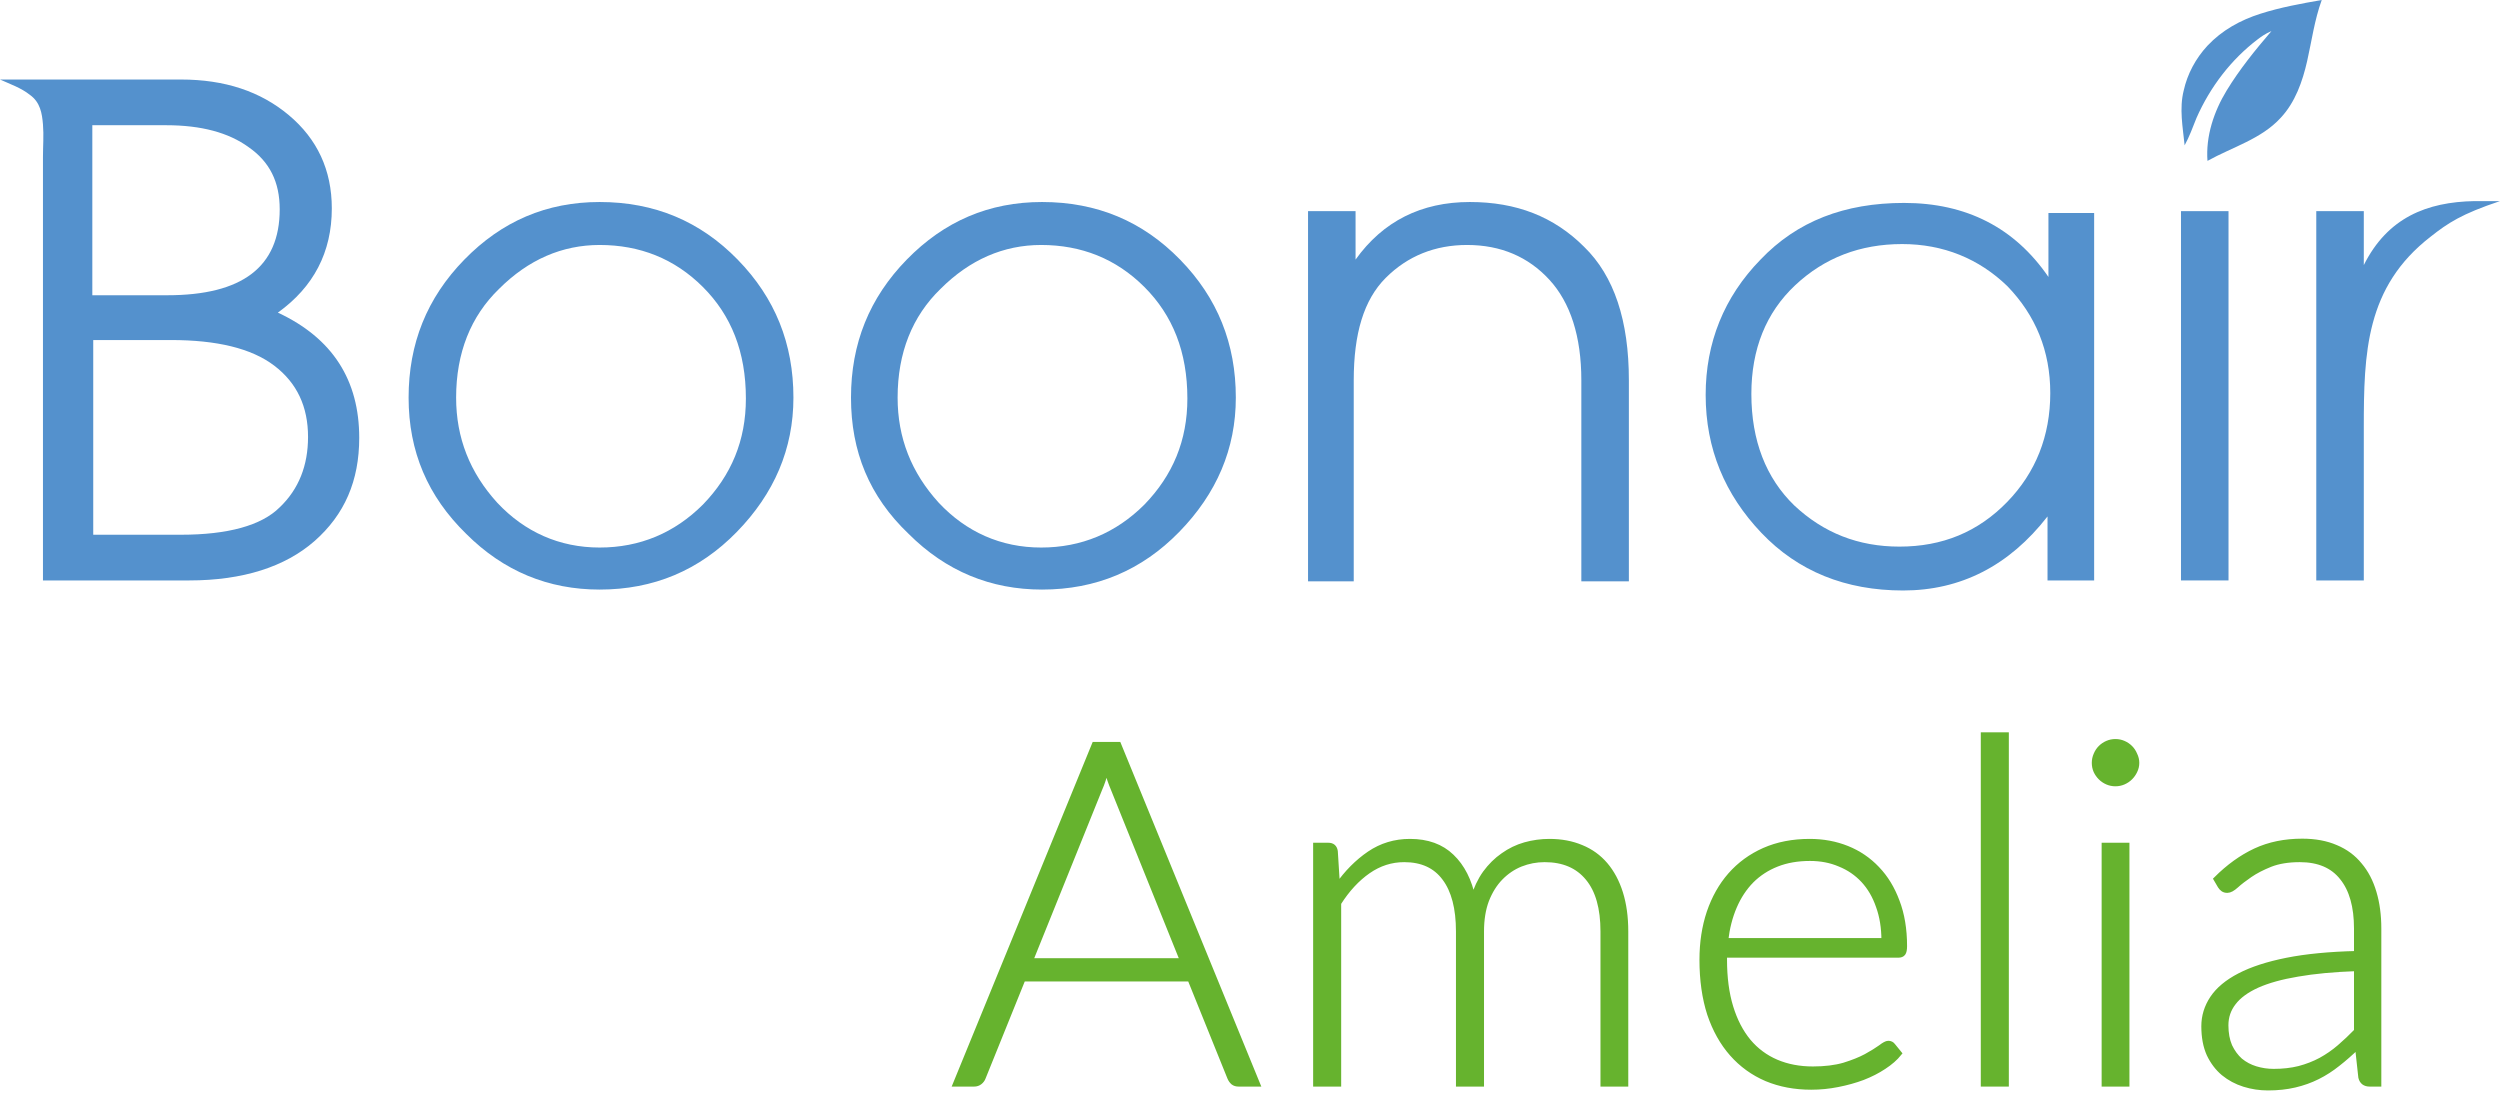 <svg width="200" height="88" viewBox="0 0 200 88" fill="none" xmlns="http://www.w3.org/2000/svg">
<path d="M3.437 46.435C3.437 35.174 3.437 23.839 3.437 12.578C3.437 11.7 3.51 10.823 3.437 9.945C3.364 9.068 3.218 8.19 2.413 7.605C1.682 7.02 0.804 6.728 0 6.362H13.455H14.479C17.989 6.362 20.841 7.313 23.108 9.214C25.375 11.115 26.545 13.601 26.545 16.673C26.545 20.183 25.082 22.962 22.23 25.009C26.618 27.057 28.738 30.421 28.738 35.028C28.738 38.464 27.569 41.17 25.155 43.291C22.815 45.338 19.451 46.435 15.137 46.435H13.675H3.437ZM7.459 23.62H13.382C19.378 23.62 22.377 21.353 22.377 16.746C22.377 14.552 21.572 12.943 19.89 11.773C18.282 10.603 16.088 10.018 13.309 10.018H7.386V23.62H7.459ZM7.459 42.779H13.236H14.479C18.208 42.779 20.914 42.048 22.377 40.585C23.912 39.123 24.643 37.221 24.643 34.954C24.643 32.541 23.766 30.64 21.938 29.25C20.11 27.861 17.331 27.203 13.675 27.203H11.846H7.459V42.779Z" fill="#5491CD"/>
<path d="M32.688 31.81C32.688 27.495 34.15 23.839 37.148 20.768C40.146 17.697 43.73 16.161 47.971 16.161C52.358 16.161 56.015 17.697 59.013 20.768C62.011 23.839 63.474 27.495 63.474 31.81C63.474 35.905 61.938 39.488 58.94 42.559C55.942 45.631 52.285 47.166 47.971 47.166C43.876 47.166 40.293 45.704 37.294 42.706C34.223 39.708 32.688 36.124 32.688 31.81ZM36.49 31.81C36.49 35.027 37.587 37.806 39.781 40.219C41.974 42.559 44.753 43.803 47.971 43.803C51.188 43.803 53.967 42.633 56.234 40.366C58.501 38.026 59.671 35.247 59.671 31.883C59.671 28.154 58.501 25.229 56.234 22.962C53.967 20.695 51.188 19.598 47.971 19.598C44.973 19.598 42.267 20.768 39.927 23.108C37.66 25.302 36.49 28.227 36.49 31.81Z" fill="#5491CD"/>
<path d="M68.08 31.81C68.08 27.495 69.543 23.839 72.541 20.768C75.539 17.697 79.122 16.161 83.363 16.161C87.751 16.161 91.407 17.697 94.406 20.768C97.404 23.839 98.866 27.495 98.866 31.81C98.866 35.905 97.331 39.488 94.332 42.559C91.334 45.631 87.678 47.166 83.363 47.166C79.268 47.166 75.685 45.704 72.687 42.706C69.543 39.708 68.08 36.124 68.08 31.81ZM71.809 31.81C71.809 35.027 72.906 37.806 75.1 40.219C77.294 42.559 80.073 43.803 83.29 43.803C86.508 43.803 89.287 42.633 91.553 40.366C93.82 38.026 94.99 35.247 94.99 31.883C94.99 28.154 93.82 25.229 91.553 22.962C89.287 20.695 86.508 19.598 83.29 19.598C80.292 19.598 77.587 20.768 75.246 23.108C72.98 25.302 71.809 28.227 71.809 31.81Z" fill="#5491CD"/>
<path d="M104.643 46.435V16.892H108.445V20.768C110.639 17.697 113.71 16.161 117.586 16.161C121.315 16.161 124.313 17.331 126.727 19.744C129.14 22.084 130.31 25.667 130.31 30.421V46.508H126.507V30.421C126.507 26.91 125.63 24.205 123.948 22.377C122.266 20.549 120.072 19.598 117.367 19.598C114.807 19.598 112.613 20.475 110.858 22.23C109.103 23.985 108.299 26.691 108.299 30.421V46.508H104.643V46.435Z" fill="#5491CD"/>
<path d="M167.532 16.892V46.435H163.802V41.316C160.731 45.265 156.855 47.239 152.248 47.239C147.641 47.239 143.839 45.704 140.914 42.632C137.989 39.561 136.453 35.905 136.453 31.59C136.453 27.422 137.916 23.766 140.841 20.768C143.766 17.696 147.568 16.234 152.321 16.234C157.294 16.234 161.17 18.208 163.875 22.157V17.038H167.532V16.892ZM152.175 19.525C148.811 19.525 145.96 20.621 143.619 22.815C141.279 25.009 140.109 27.934 140.109 31.517C140.109 35.247 141.279 38.245 143.546 40.439C145.886 42.632 148.665 43.729 151.956 43.729C155.393 43.729 158.245 42.559 160.585 40.146C162.852 37.806 164.022 34.881 164.022 31.444C164.022 28.08 162.852 25.228 160.585 22.888C158.318 20.695 155.466 19.525 152.175 19.525Z" fill="#5491CD"/>
<path d="M178.281 16.892H174.479V46.435H178.281V16.892Z" fill="#5491CD"/>
<path d="M185.302 46.435V16.892H189.104V21.207C191.006 17.404 194.15 16.161 197.953 16.088C198.83 16.088 199.342 16.088 200 16.088C196.929 17.112 195.832 17.843 194.443 18.94C189.251 22.962 189.104 28.227 189.104 34.223C189.104 38.318 189.104 42.34 189.104 46.435H185.302Z" fill="#5491CD"/>
<path d="M180.62 3.144C178.5 4.753 176.818 6.947 175.721 9.433C175.428 10.165 175.136 10.969 174.77 11.627C174.624 10.165 174.331 8.702 174.697 7.239C174.99 5.923 175.648 4.68 176.598 3.656C177.768 2.413 179.231 1.609 180.84 1.097C182.448 0.585 184.057 0.293 185.739 0C185.154 1.609 184.935 3.291 184.569 4.899C184.203 6.508 183.618 8.19 182.448 9.433C180.913 11.115 178.573 11.773 176.598 12.87C176.452 10.896 177.11 8.921 178.134 7.239C179.158 5.558 180.401 4.022 181.717 2.486C181.205 2.706 180.913 2.925 180.62 3.144Z" fill="#5491CD"/>
<mask id="path-9-outside-1_886_118" maskUnits="userSpaceOnUse" x="75.431" y="57.786" width="116" height="30" fill="black">
<rect fill="white" x="75.431" y="57.786" width="116" height="30"/>
<path d="M94.598 76.857L89.067 63.126C88.875 62.678 88.689 62.14 88.51 61.513C88.433 61.82 88.35 62.114 88.26 62.396C88.171 62.665 88.075 62.914 87.972 63.145L82.442 76.857H94.598ZM100.608 86.727H99.091C98.912 86.727 98.765 86.683 98.65 86.593C98.534 86.49 98.445 86.362 98.381 86.209L95.193 78.316H81.846L78.658 86.209C78.607 86.35 78.517 86.471 78.389 86.574C78.261 86.676 78.108 86.727 77.929 86.727H76.431L87.55 59.554H89.489L100.608 86.727Z"/>
<path d="M105.251 86.727V67.62H106.268C106.589 67.62 106.774 67.779 106.825 68.1L106.998 70.865C107.741 69.802 108.592 68.945 109.552 68.292C110.513 67.639 111.594 67.312 112.798 67.312C114.193 67.312 115.307 67.716 116.139 68.522C116.984 69.329 117.554 70.449 117.848 71.883C118.079 71.102 118.399 70.423 118.809 69.847C119.231 69.271 119.711 68.797 120.249 68.426C120.787 68.042 121.369 67.76 121.997 67.581C122.637 67.402 123.29 67.312 123.955 67.312C124.903 67.312 125.754 67.472 126.509 67.792C127.265 68.1 127.905 68.561 128.43 69.175C128.955 69.79 129.358 70.545 129.64 71.441C129.921 72.337 130.062 73.361 130.062 74.514V86.727H128.238V74.514C128.238 72.644 127.835 71.223 127.028 70.25C126.221 69.265 125.069 68.772 123.571 68.772C122.906 68.772 122.265 68.893 121.651 69.137C121.049 69.38 120.511 69.745 120.038 70.231C119.577 70.705 119.206 71.3 118.924 72.017C118.655 72.734 118.521 73.566 118.521 74.514V86.727H116.677V74.514C116.677 72.657 116.306 71.236 115.563 70.25C114.833 69.265 113.758 68.772 112.337 68.772C111.3 68.772 110.34 69.079 109.456 69.694C108.573 70.308 107.786 71.159 107.094 72.248V86.727H105.251Z"/>
<path d="M150.714 75.243C150.714 74.219 150.566 73.304 150.272 72.497C149.99 71.678 149.587 70.987 149.062 70.423C148.537 69.86 147.91 69.431 147.18 69.137C146.463 68.829 145.669 68.676 144.799 68.676C143.813 68.676 142.93 68.829 142.149 69.137C141.368 69.444 140.689 69.885 140.113 70.462C139.55 71.038 139.095 71.729 138.75 72.536C138.404 73.342 138.173 74.245 138.058 75.243H150.714ZM137.962 76.415V76.78C137.962 78.214 138.129 79.475 138.461 80.563C138.794 81.651 139.268 82.567 139.883 83.309C140.497 84.039 141.24 84.589 142.11 84.961C142.981 85.332 143.954 85.517 145.029 85.517C145.989 85.517 146.822 85.415 147.526 85.21C148.23 84.993 148.819 84.756 149.293 84.5C149.779 84.231 150.163 83.994 150.445 83.789C150.726 83.572 150.931 83.463 151.059 83.463C151.226 83.463 151.354 83.527 151.443 83.655L151.943 84.269C151.635 84.653 151.226 85.012 150.714 85.345C150.214 85.678 149.651 85.966 149.024 86.209C148.409 86.439 147.743 86.625 147.026 86.766C146.322 86.907 145.612 86.977 144.895 86.977C143.589 86.977 142.398 86.753 141.323 86.305C140.247 85.844 139.326 85.178 138.558 84.308C137.789 83.437 137.194 82.374 136.772 81.12C136.362 79.852 136.157 78.406 136.157 76.78C136.157 75.41 136.349 74.149 136.733 72.997C137.13 71.832 137.693 70.833 138.423 70.001C139.166 69.156 140.068 68.496 141.131 68.023C142.206 67.549 143.423 67.312 144.78 67.312C145.855 67.312 146.854 67.498 147.775 67.869C148.697 68.24 149.497 68.784 150.176 69.501C150.854 70.206 151.386 71.076 151.77 72.113C152.167 73.15 152.365 74.341 152.365 75.685C152.365 75.967 152.327 76.159 152.25 76.261C152.173 76.364 152.045 76.415 151.866 76.415H137.962Z"/>
<path d="M160.507 58.786V86.727H158.663V58.786H160.507Z"/>
<path d="M170.155 67.62V86.727H168.331V67.62H170.155ZM170.943 61.032C170.943 61.263 170.891 61.481 170.789 61.685C170.699 61.877 170.578 62.05 170.424 62.204C170.27 62.358 170.091 62.479 169.886 62.569C169.682 62.658 169.464 62.703 169.233 62.703C169.003 62.703 168.785 62.658 168.58 62.569C168.376 62.479 168.196 62.358 168.043 62.204C167.889 62.05 167.768 61.877 167.678 61.685C167.588 61.481 167.543 61.263 167.543 61.032C167.543 60.802 167.588 60.584 167.678 60.38C167.768 60.162 167.889 59.976 168.043 59.823C168.196 59.669 168.376 59.547 168.58 59.458C168.785 59.368 169.003 59.323 169.233 59.323C169.464 59.323 169.682 59.368 169.886 59.458C170.091 59.547 170.27 59.669 170.424 59.823C170.578 59.976 170.699 60.162 170.789 60.38C170.891 60.584 170.943 60.802 170.943 61.032Z"/>
<path d="M188.52 77.49C186.702 77.554 185.134 77.701 183.815 77.932C182.509 78.15 181.428 78.451 180.57 78.835C179.725 79.219 179.097 79.68 178.688 80.217C178.278 80.742 178.073 81.344 178.073 82.022C178.073 82.662 178.176 83.219 178.38 83.693C178.598 84.154 178.88 84.538 179.225 84.845C179.584 85.14 179.994 85.358 180.455 85.498C180.915 85.639 181.396 85.71 181.895 85.71C182.637 85.71 183.316 85.633 183.93 85.479C184.558 85.313 185.134 85.089 185.659 84.807C186.196 84.513 186.696 84.167 187.157 83.77C187.618 83.373 188.072 82.944 188.52 82.483V77.49ZM177.286 70.327C178.284 69.329 179.334 68.573 180.435 68.061C181.536 67.549 182.785 67.293 184.18 67.293C185.204 67.293 186.1 67.459 186.869 67.792C187.637 68.112 188.271 68.58 188.77 69.194C189.282 69.796 189.666 70.532 189.922 71.403C190.178 72.26 190.306 73.221 190.306 74.283V86.727H189.576C189.192 86.727 188.955 86.548 188.866 86.19L188.597 83.732C188.072 84.244 187.547 84.705 187.022 85.114C186.51 85.524 185.972 85.87 185.409 86.151C184.846 86.433 184.238 86.651 183.585 86.804C182.932 86.958 182.215 87.035 181.434 87.035C180.781 87.035 180.147 86.939 179.533 86.747C178.918 86.555 178.368 86.26 177.881 85.863C177.407 85.466 177.023 84.961 176.729 84.346C176.447 83.719 176.306 82.97 176.306 82.099C176.306 81.293 176.537 80.544 176.998 79.852C177.459 79.161 178.182 78.559 179.168 78.047C180.154 77.535 181.415 77.125 182.951 76.818C184.5 76.511 186.357 76.332 188.52 76.28V74.283C188.52 72.516 188.136 71.159 187.368 70.212C186.613 69.252 185.486 68.772 183.988 68.772C183.066 68.772 182.279 68.9 181.626 69.156C180.986 69.412 180.442 69.694 179.994 70.001C179.546 70.308 179.181 70.59 178.899 70.846C178.617 71.102 178.38 71.23 178.188 71.23C178.048 71.23 177.932 71.198 177.843 71.134C177.753 71.07 177.676 70.987 177.612 70.884L177.286 70.327Z"/>
</mask>
<path d="M94.598 76.857L89.067 63.126C88.875 62.678 88.689 62.14 88.51 61.513C88.433 61.82 88.35 62.114 88.26 62.396C88.171 62.665 88.075 62.914 87.972 63.145L82.442 76.857H94.598ZM100.608 86.727H99.091C98.912 86.727 98.765 86.683 98.65 86.593C98.534 86.49 98.445 86.362 98.381 86.209L95.193 78.316H81.846L78.658 86.209C78.607 86.35 78.517 86.471 78.389 86.574C78.261 86.676 78.108 86.727 77.929 86.727H76.431L87.55 59.554H89.489L100.608 86.727Z" fill="#66B32E"/>
<path d="M105.251 86.727V67.62H106.268C106.589 67.62 106.774 67.779 106.825 68.1L106.998 70.865C107.741 69.802 108.592 68.945 109.552 68.292C110.513 67.639 111.594 67.312 112.798 67.312C114.193 67.312 115.307 67.716 116.139 68.522C116.984 69.329 117.554 70.449 117.848 71.883C118.079 71.102 118.399 70.423 118.809 69.847C119.231 69.271 119.711 68.797 120.249 68.426C120.787 68.042 121.369 67.76 121.997 67.581C122.637 67.402 123.29 67.312 123.955 67.312C124.903 67.312 125.754 67.472 126.509 67.792C127.265 68.1 127.905 68.561 128.43 69.175C128.955 69.79 129.358 70.545 129.64 71.441C129.921 72.337 130.062 73.361 130.062 74.514V86.727H128.238V74.514C128.238 72.644 127.835 71.223 127.028 70.25C126.221 69.265 125.069 68.772 123.571 68.772C122.906 68.772 122.265 68.893 121.651 69.137C121.049 69.38 120.511 69.745 120.038 70.231C119.577 70.705 119.206 71.3 118.924 72.017C118.655 72.734 118.521 73.566 118.521 74.514V86.727H116.677V74.514C116.677 72.657 116.306 71.236 115.563 70.25C114.833 69.265 113.758 68.772 112.337 68.772C111.3 68.772 110.34 69.079 109.456 69.694C108.573 70.308 107.786 71.159 107.094 72.248V86.727H105.251Z" fill="#66B32E"/>
<path d="M150.714 75.243C150.714 74.219 150.566 73.304 150.272 72.497C149.99 71.678 149.587 70.987 149.062 70.423C148.537 69.86 147.91 69.431 147.18 69.137C146.463 68.829 145.669 68.676 144.799 68.676C143.813 68.676 142.93 68.829 142.149 69.137C141.368 69.444 140.689 69.885 140.113 70.462C139.55 71.038 139.095 71.729 138.75 72.536C138.404 73.342 138.173 74.245 138.058 75.243H150.714ZM137.962 76.415V76.78C137.962 78.214 138.129 79.475 138.461 80.563C138.794 81.651 139.268 82.567 139.883 83.309C140.497 84.039 141.24 84.589 142.11 84.961C142.981 85.332 143.954 85.517 145.029 85.517C145.989 85.517 146.822 85.415 147.526 85.21C148.23 84.993 148.819 84.756 149.293 84.5C149.779 84.231 150.163 83.994 150.445 83.789C150.726 83.572 150.931 83.463 151.059 83.463C151.226 83.463 151.354 83.527 151.443 83.655L151.943 84.269C151.635 84.653 151.226 85.012 150.714 85.345C150.214 85.678 149.651 85.966 149.024 86.209C148.409 86.439 147.743 86.625 147.026 86.766C146.322 86.907 145.612 86.977 144.895 86.977C143.589 86.977 142.398 86.753 141.323 86.305C140.247 85.844 139.326 85.178 138.558 84.308C137.789 83.437 137.194 82.374 136.772 81.12C136.362 79.852 136.157 78.406 136.157 76.78C136.157 75.41 136.349 74.149 136.733 72.997C137.13 71.832 137.693 70.833 138.423 70.001C139.166 69.156 140.068 68.496 141.131 68.023C142.206 67.549 143.423 67.312 144.78 67.312C145.855 67.312 146.854 67.498 147.775 67.869C148.697 68.24 149.497 68.784 150.176 69.501C150.854 70.206 151.386 71.076 151.77 72.113C152.167 73.15 152.365 74.341 152.365 75.685C152.365 75.967 152.327 76.159 152.25 76.261C152.173 76.364 152.045 76.415 151.866 76.415H137.962Z" fill="#66B32E"/>
<path d="M160.507 58.786V86.727H158.663V58.786H160.507Z" fill="#66B32E"/>
<path d="M170.155 67.62V86.727H168.331V67.62H170.155ZM170.943 61.032C170.943 61.263 170.891 61.481 170.789 61.685C170.699 61.877 170.578 62.05 170.424 62.204C170.27 62.358 170.091 62.479 169.886 62.569C169.682 62.658 169.464 62.703 169.233 62.703C169.003 62.703 168.785 62.658 168.58 62.569C168.376 62.479 168.196 62.358 168.043 62.204C167.889 62.05 167.768 61.877 167.678 61.685C167.588 61.481 167.543 61.263 167.543 61.032C167.543 60.802 167.588 60.584 167.678 60.38C167.768 60.162 167.889 59.976 168.043 59.823C168.196 59.669 168.376 59.547 168.58 59.458C168.785 59.368 169.003 59.323 169.233 59.323C169.464 59.323 169.682 59.368 169.886 59.458C170.091 59.547 170.27 59.669 170.424 59.823C170.578 59.976 170.699 60.162 170.789 60.38C170.891 60.584 170.943 60.802 170.943 61.032Z" fill="#66B32E"/>
<path d="M188.52 77.49C186.702 77.554 185.134 77.701 183.815 77.932C182.509 78.15 181.428 78.451 180.57 78.835C179.725 79.219 179.097 79.68 178.688 80.217C178.278 80.742 178.073 81.344 178.073 82.022C178.073 82.662 178.176 83.219 178.38 83.693C178.598 84.154 178.88 84.538 179.225 84.845C179.584 85.14 179.994 85.358 180.455 85.498C180.915 85.639 181.396 85.71 181.895 85.71C182.637 85.71 183.316 85.633 183.93 85.479C184.558 85.313 185.134 85.089 185.659 84.807C186.196 84.513 186.696 84.167 187.157 83.77C187.618 83.373 188.072 82.944 188.52 82.483V77.49ZM177.286 70.327C178.284 69.329 179.334 68.573 180.435 68.061C181.536 67.549 182.785 67.293 184.18 67.293C185.204 67.293 186.1 67.459 186.869 67.792C187.637 68.112 188.271 68.58 188.77 69.194C189.282 69.796 189.666 70.532 189.922 71.403C190.178 72.26 190.306 73.221 190.306 74.283V86.727H189.576C189.192 86.727 188.955 86.548 188.866 86.19L188.597 83.732C188.072 84.244 187.547 84.705 187.022 85.114C186.51 85.524 185.972 85.87 185.409 86.151C184.846 86.433 184.238 86.651 183.585 86.804C182.932 86.958 182.215 87.035 181.434 87.035C180.781 87.035 180.147 86.939 179.533 86.747C178.918 86.555 178.368 86.26 177.881 85.863C177.407 85.466 177.023 84.961 176.729 84.346C176.447 83.719 176.306 82.97 176.306 82.099C176.306 81.293 176.537 80.544 176.998 79.852C177.459 79.161 178.182 78.559 179.168 78.047C180.154 77.535 181.415 77.125 182.951 76.818C184.5 76.511 186.357 76.332 188.52 76.28V74.283C188.52 72.516 188.136 71.159 187.368 70.212C186.613 69.252 185.486 68.772 183.988 68.772C183.066 68.772 182.279 68.9 181.626 69.156C180.986 69.412 180.442 69.694 179.994 70.001C179.546 70.308 179.181 70.59 178.899 70.846C178.617 71.102 178.38 71.23 178.188 71.23C178.048 71.23 177.932 71.198 177.843 71.134C177.753 71.07 177.676 70.987 177.612 70.884L177.286 70.327Z" fill="#66B32E"/>
<path d="M94.598 76.857L89.067 63.126C88.875 62.678 88.689 62.14 88.51 61.513C88.433 61.82 88.35 62.114 88.26 62.396C88.171 62.665 88.075 62.914 87.972 63.145L82.442 76.857H94.598ZM100.608 86.727H99.091C98.912 86.727 98.765 86.683 98.65 86.593C98.534 86.49 98.445 86.362 98.381 86.209L95.193 78.316H81.846L78.658 86.209C78.607 86.35 78.517 86.471 78.389 86.574C78.261 86.676 78.108 86.727 77.929 86.727H76.431L87.55 59.554H89.489L100.608 86.727Z" stroke="#66B32E" stroke-width="0.4" mask="url(#path-9-outside-1_886_118)"/>
<path d="M105.251 86.727V67.62H106.268C106.589 67.62 106.774 67.779 106.825 68.1L106.998 70.865C107.741 69.802 108.592 68.945 109.552 68.292C110.513 67.639 111.594 67.312 112.798 67.312C114.193 67.312 115.307 67.716 116.139 68.522C116.984 69.329 117.554 70.449 117.848 71.883C118.079 71.102 118.399 70.423 118.809 69.847C119.231 69.271 119.711 68.797 120.249 68.426C120.787 68.042 121.369 67.76 121.997 67.581C122.637 67.402 123.29 67.312 123.955 67.312C124.903 67.312 125.754 67.472 126.509 67.792C127.265 68.1 127.905 68.561 128.43 69.175C128.955 69.79 129.358 70.545 129.64 71.441C129.921 72.337 130.062 73.361 130.062 74.514V86.727H128.238V74.514C128.238 72.644 127.835 71.223 127.028 70.25C126.221 69.265 125.069 68.772 123.571 68.772C122.906 68.772 122.265 68.893 121.651 69.137C121.049 69.38 120.511 69.745 120.038 70.231C119.577 70.705 119.206 71.3 118.924 72.017C118.655 72.734 118.521 73.566 118.521 74.514V86.727H116.677V74.514C116.677 72.657 116.306 71.236 115.563 70.25C114.833 69.265 113.758 68.772 112.337 68.772C111.3 68.772 110.34 69.079 109.456 69.694C108.573 70.308 107.786 71.159 107.094 72.248V86.727H105.251Z" stroke="#66B32E" stroke-width="0.4" mask="url(#path-9-outside-1_886_118)"/>
<path d="M150.714 75.243C150.714 74.219 150.566 73.304 150.272 72.497C149.99 71.678 149.587 70.987 149.062 70.423C148.537 69.86 147.91 69.431 147.18 69.137C146.463 68.829 145.669 68.676 144.799 68.676C143.813 68.676 142.93 68.829 142.149 69.137C141.368 69.444 140.689 69.885 140.113 70.462C139.55 71.038 139.095 71.729 138.75 72.536C138.404 73.342 138.173 74.245 138.058 75.243H150.714ZM137.962 76.415V76.78C137.962 78.214 138.129 79.475 138.461 80.563C138.794 81.651 139.268 82.567 139.883 83.309C140.497 84.039 141.24 84.589 142.11 84.961C142.981 85.332 143.954 85.517 145.029 85.517C145.989 85.517 146.822 85.415 147.526 85.21C148.23 84.993 148.819 84.756 149.293 84.5C149.779 84.231 150.163 83.994 150.445 83.789C150.726 83.572 150.931 83.463 151.059 83.463C151.226 83.463 151.354 83.527 151.443 83.655L151.943 84.269C151.635 84.653 151.226 85.012 150.714 85.345C150.214 85.678 149.651 85.966 149.024 86.209C148.409 86.439 147.743 86.625 147.026 86.766C146.322 86.907 145.612 86.977 144.895 86.977C143.589 86.977 142.398 86.753 141.323 86.305C140.247 85.844 139.326 85.178 138.558 84.308C137.789 83.437 137.194 82.374 136.772 81.12C136.362 79.852 136.157 78.406 136.157 76.78C136.157 75.41 136.349 74.149 136.733 72.997C137.13 71.832 137.693 70.833 138.423 70.001C139.166 69.156 140.068 68.496 141.131 68.023C142.206 67.549 143.423 67.312 144.78 67.312C145.855 67.312 146.854 67.498 147.775 67.869C148.697 68.24 149.497 68.784 150.176 69.501C150.854 70.206 151.386 71.076 151.77 72.113C152.167 73.15 152.365 74.341 152.365 75.685C152.365 75.967 152.327 76.159 152.25 76.261C152.173 76.364 152.045 76.415 151.866 76.415H137.962Z" stroke="#66B32E" stroke-width="0.4" mask="url(#path-9-outside-1_886_118)"/>
<path d="M160.507 58.786V86.727H158.663V58.786H160.507Z" stroke="#66B32E" stroke-width="0.4" mask="url(#path-9-outside-1_886_118)"/>
<path d="M170.155 67.62V86.727H168.331V67.62H170.155ZM170.943 61.032C170.943 61.263 170.891 61.481 170.789 61.685C170.699 61.877 170.578 62.05 170.424 62.204C170.27 62.358 170.091 62.479 169.886 62.569C169.682 62.658 169.464 62.703 169.233 62.703C169.003 62.703 168.785 62.658 168.58 62.569C168.376 62.479 168.196 62.358 168.043 62.204C167.889 62.05 167.768 61.877 167.678 61.685C167.588 61.481 167.543 61.263 167.543 61.032C167.543 60.802 167.588 60.584 167.678 60.38C167.768 60.162 167.889 59.976 168.043 59.823C168.196 59.669 168.376 59.547 168.58 59.458C168.785 59.368 169.003 59.323 169.233 59.323C169.464 59.323 169.682 59.368 169.886 59.458C170.091 59.547 170.27 59.669 170.424 59.823C170.578 59.976 170.699 60.162 170.789 60.38C170.891 60.584 170.943 60.802 170.943 61.032Z" stroke="#66B32E" stroke-width="0.4" mask="url(#path-9-outside-1_886_118)"/>
<path d="M188.52 77.49C186.702 77.554 185.134 77.701 183.815 77.932C182.509 78.15 181.428 78.451 180.57 78.835C179.725 79.219 179.097 79.68 178.688 80.217C178.278 80.742 178.073 81.344 178.073 82.022C178.073 82.662 178.176 83.219 178.38 83.693C178.598 84.154 178.88 84.538 179.225 84.845C179.584 85.14 179.994 85.358 180.455 85.498C180.915 85.639 181.396 85.71 181.895 85.71C182.637 85.71 183.316 85.633 183.93 85.479C184.558 85.313 185.134 85.089 185.659 84.807C186.196 84.513 186.696 84.167 187.157 83.77C187.618 83.373 188.072 82.944 188.52 82.483V77.49ZM177.286 70.327C178.284 69.329 179.334 68.573 180.435 68.061C181.536 67.549 182.785 67.293 184.18 67.293C185.204 67.293 186.1 67.459 186.869 67.792C187.637 68.112 188.271 68.58 188.77 69.194C189.282 69.796 189.666 70.532 189.922 71.403C190.178 72.26 190.306 73.221 190.306 74.283V86.727H189.576C189.192 86.727 188.955 86.548 188.866 86.19L188.597 83.732C188.072 84.244 187.547 84.705 187.022 85.114C186.51 85.524 185.972 85.87 185.409 86.151C184.846 86.433 184.238 86.651 183.585 86.804C182.932 86.958 182.215 87.035 181.434 87.035C180.781 87.035 180.147 86.939 179.533 86.747C178.918 86.555 178.368 86.26 177.881 85.863C177.407 85.466 177.023 84.961 176.729 84.346C176.447 83.719 176.306 82.97 176.306 82.099C176.306 81.293 176.537 80.544 176.998 79.852C177.459 79.161 178.182 78.559 179.168 78.047C180.154 77.535 181.415 77.125 182.951 76.818C184.5 76.511 186.357 76.332 188.52 76.28V74.283C188.52 72.516 188.136 71.159 187.368 70.212C186.613 69.252 185.486 68.772 183.988 68.772C183.066 68.772 182.279 68.9 181.626 69.156C180.986 69.412 180.442 69.694 179.994 70.001C179.546 70.308 179.181 70.59 178.899 70.846C178.617 71.102 178.38 71.23 178.188 71.23C178.048 71.23 177.932 71.198 177.843 71.134C177.753 71.07 177.676 70.987 177.612 70.884L177.286 70.327Z" stroke="#66B32E" stroke-width="0.4" mask="url(#path-9-outside-1_886_118)"/>
</svg>
